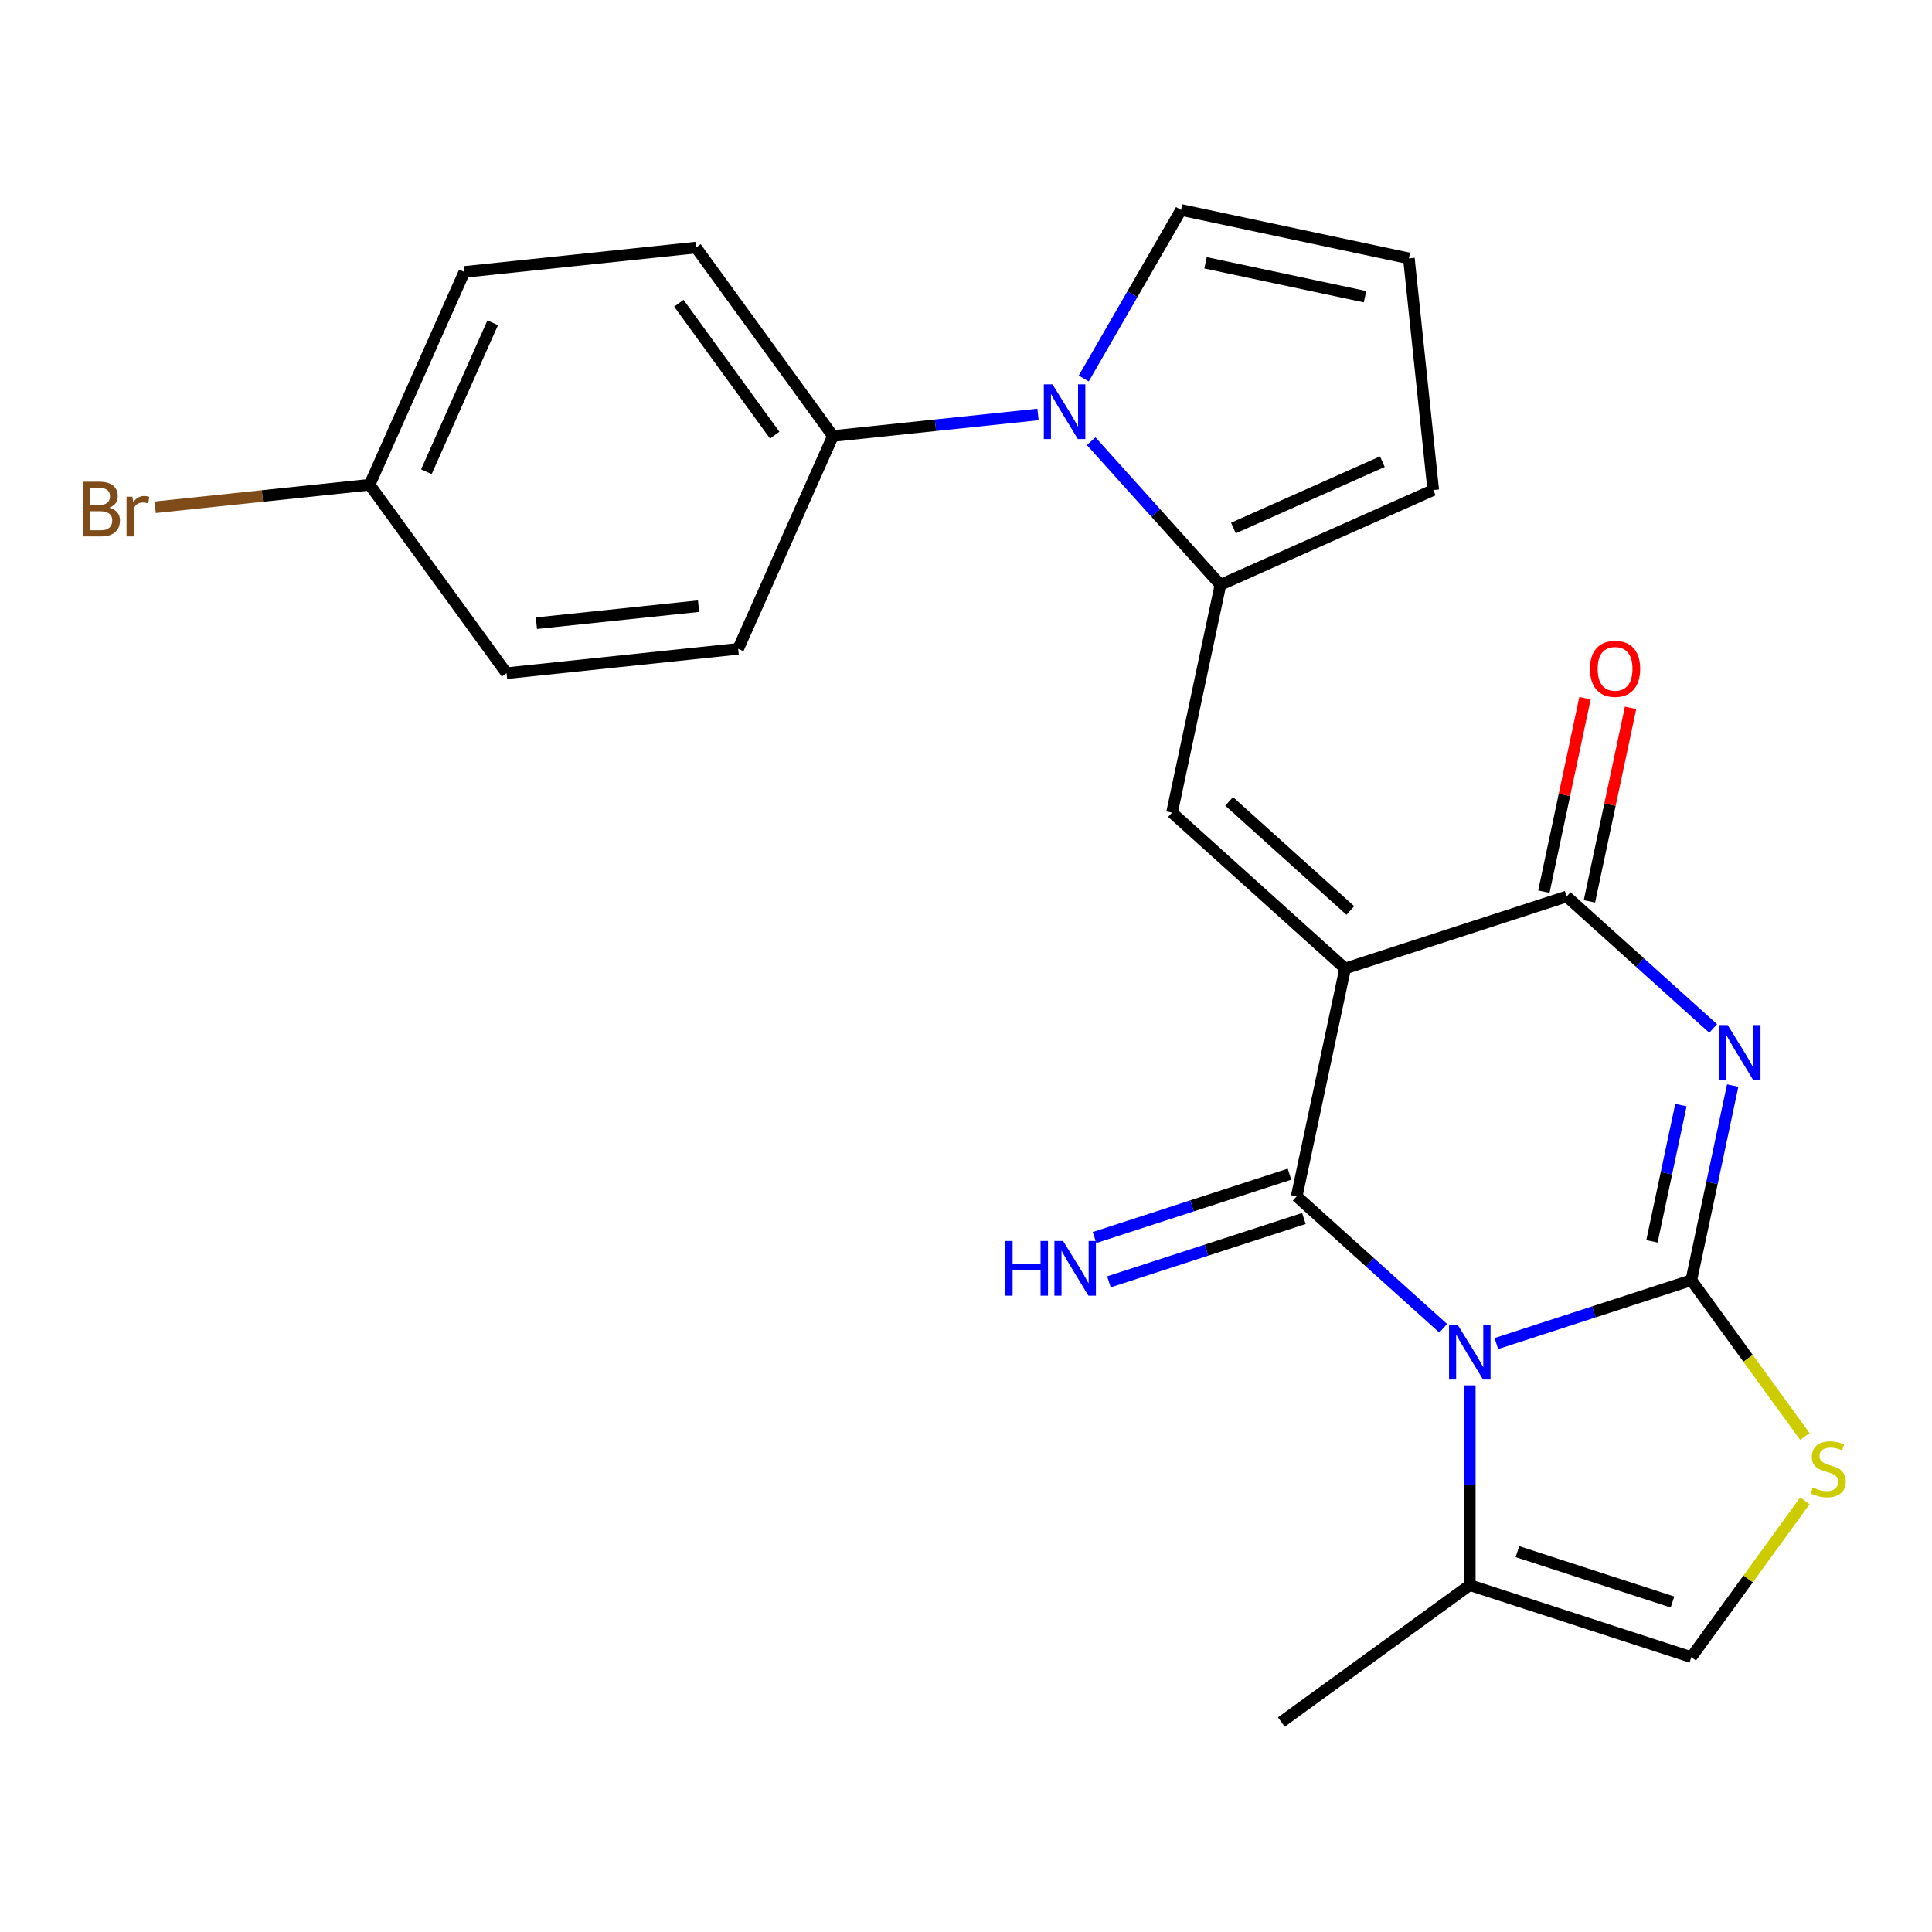 <?xml version='1.0' encoding='iso-8859-1'?>
<svg version='1.1' baseProfile='full'
              xmlns='http://www.w3.org/2000/svg'
                      xmlns:rdkit='http://www.rdkit.org/xml'
                      xmlns:xlink='http://www.w3.org/1999/xlink'
                  xml:space='preserve'
width='1000px' height='1000px' viewBox='0 0 1000 1000'>
<!-- END OF HEADER -->
<rect style='opacity:1.0;fill:#FFFFFF;stroke:none' width='1000' height='1000' x='0' y='0'> </rect>
<path class='bond-0' d='M 774.513,695.426 L 824.969,679.032' style='fill:none;fill-rule:evenodd;stroke:#0000FF;stroke-width:6px;stroke-linecap:butt;stroke-linejoin:miter;stroke-opacity:1' />
<path class='bond-0' d='M 824.969,679.032 L 875.424,662.638' style='fill:none;fill-rule:evenodd;stroke:#000000;stroke-width:6px;stroke-linecap:butt;stroke-linejoin:miter;stroke-opacity:1' />
<path class='bond-2' d='M 747.005,687.511 L 709.083,653.366' style='fill:none;fill-rule:evenodd;stroke:#0000FF;stroke-width:6px;stroke-linecap:butt;stroke-linejoin:miter;stroke-opacity:1' />
<path class='bond-2' d='M 709.083,653.366 L 671.161,619.221' style='fill:none;fill-rule:evenodd;stroke:#000000;stroke-width:6px;stroke-linecap:butt;stroke-linejoin:miter;stroke-opacity:1' />
<path class='bond-9' d='M 760.759,717.07 L 760.759,768.766' style='fill:none;fill-rule:evenodd;stroke:#0000FF;stroke-width:6px;stroke-linecap:butt;stroke-linejoin:miter;stroke-opacity:1' />
<path class='bond-9' d='M 760.759,768.766 L 760.759,820.462' style='fill:none;fill-rule:evenodd;stroke:#000000;stroke-width:6px;stroke-linecap:butt;stroke-linejoin:miter;stroke-opacity:1' />
<path class='bond-3' d='M 875.424,662.638 L 886.133,612.26' style='fill:none;fill-rule:evenodd;stroke:#000000;stroke-width:6px;stroke-linecap:butt;stroke-linejoin:miter;stroke-opacity:1' />
<path class='bond-3' d='M 886.133,612.26 L 896.841,561.881' style='fill:none;fill-rule:evenodd;stroke:#0000FF;stroke-width:6px;stroke-linecap:butt;stroke-linejoin:miter;stroke-opacity:1' />
<path class='bond-3' d='M 855.05,642.511 L 862.546,607.246' style='fill:none;fill-rule:evenodd;stroke:#000000;stroke-width:6px;stroke-linecap:butt;stroke-linejoin:miter;stroke-opacity:1' />
<path class='bond-3' d='M 862.546,607.246 L 870.042,571.981' style='fill:none;fill-rule:evenodd;stroke:#0000FF;stroke-width:6px;stroke-linecap:butt;stroke-linejoin:miter;stroke-opacity:1' />
<path class='bond-8' d='M 875.424,662.638 L 904.811,703.085' style='fill:none;fill-rule:evenodd;stroke:#000000;stroke-width:6px;stroke-linecap:butt;stroke-linejoin:miter;stroke-opacity:1' />
<path class='bond-8' d='M 904.811,703.085 L 934.197,743.532' style='fill:none;fill-rule:evenodd;stroke:#CCCC00;stroke-width:6px;stroke-linecap:butt;stroke-linejoin:miter;stroke-opacity:1' />
<path class='bond-1' d='M 696.228,501.289 L 671.161,619.221' style='fill:none;fill-rule:evenodd;stroke:#000000;stroke-width:6px;stroke-linecap:butt;stroke-linejoin:miter;stroke-opacity:1' />
<path class='bond-4' d='M 696.228,501.289 L 810.893,464.032' style='fill:none;fill-rule:evenodd;stroke:#000000;stroke-width:6px;stroke-linecap:butt;stroke-linejoin:miter;stroke-opacity:1' />
<path class='bond-5' d='M 696.228,501.289 L 606.63,420.615' style='fill:none;fill-rule:evenodd;stroke:#000000;stroke-width:6px;stroke-linecap:butt;stroke-linejoin:miter;stroke-opacity:1' />
<path class='bond-5' d='M 698.923,471.268 L 636.204,414.796' style='fill:none;fill-rule:evenodd;stroke:#000000;stroke-width:6px;stroke-linecap:butt;stroke-linejoin:miter;stroke-opacity:1' />
<path class='bond-11' d='M 667.435,607.754 L 616.979,624.148' style='fill:none;fill-rule:evenodd;stroke:#000000;stroke-width:6px;stroke-linecap:butt;stroke-linejoin:miter;stroke-opacity:1' />
<path class='bond-11' d='M 616.979,624.148 L 566.524,640.542' style='fill:none;fill-rule:evenodd;stroke:#0000FF;stroke-width:6px;stroke-linecap:butt;stroke-linejoin:miter;stroke-opacity:1' />
<path class='bond-11' d='M 674.886,630.687 L 624.431,647.081' style='fill:none;fill-rule:evenodd;stroke:#000000;stroke-width:6px;stroke-linecap:butt;stroke-linejoin:miter;stroke-opacity:1' />
<path class='bond-11' d='M 624.431,647.081 L 573.975,663.475' style='fill:none;fill-rule:evenodd;stroke:#0000FF;stroke-width:6px;stroke-linecap:butt;stroke-linejoin:miter;stroke-opacity:1' />
<path class='bond-25' d='M 886.737,532.322 L 848.815,498.177' style='fill:none;fill-rule:evenodd;stroke:#0000FF;stroke-width:6px;stroke-linecap:butt;stroke-linejoin:miter;stroke-opacity:1' />
<path class='bond-25' d='M 848.815,498.177 L 810.893,464.032' style='fill:none;fill-rule:evenodd;stroke:#000000;stroke-width:6px;stroke-linecap:butt;stroke-linejoin:miter;stroke-opacity:1' />
<path class='bond-15' d='M 822.686,466.539 L 833.331,416.46' style='fill:none;fill-rule:evenodd;stroke:#000000;stroke-width:6px;stroke-linecap:butt;stroke-linejoin:miter;stroke-opacity:1' />
<path class='bond-15' d='M 833.331,416.46 L 843.975,366.381' style='fill:none;fill-rule:evenodd;stroke:#FF0000;stroke-width:6px;stroke-linecap:butt;stroke-linejoin:miter;stroke-opacity:1' />
<path class='bond-15' d='M 799.1,461.525 L 809.745,411.447' style='fill:none;fill-rule:evenodd;stroke:#000000;stroke-width:6px;stroke-linecap:butt;stroke-linejoin:miter;stroke-opacity:1' />
<path class='bond-15' d='M 809.745,411.447 L 820.389,361.368' style='fill:none;fill-rule:evenodd;stroke:#FF0000;stroke-width:6px;stroke-linecap:butt;stroke-linejoin:miter;stroke-opacity:1' />
<path class='bond-6' d='M 606.63,420.615 L 631.697,302.683' style='fill:none;fill-rule:evenodd;stroke:#000000;stroke-width:6px;stroke-linecap:butt;stroke-linejoin:miter;stroke-opacity:1' />
<path class='bond-7' d='M 631.697,302.683 L 598.236,265.522' style='fill:none;fill-rule:evenodd;stroke:#000000;stroke-width:6px;stroke-linecap:butt;stroke-linejoin:miter;stroke-opacity:1' />
<path class='bond-7' d='M 598.236,265.522 L 564.776,228.36' style='fill:none;fill-rule:evenodd;stroke:#0000FF;stroke-width:6px;stroke-linecap:butt;stroke-linejoin:miter;stroke-opacity:1' />
<path class='bond-14' d='M 631.697,302.683 L 741.839,253.644' style='fill:none;fill-rule:evenodd;stroke:#000000;stroke-width:6px;stroke-linecap:butt;stroke-linejoin:miter;stroke-opacity:1' />
<path class='bond-14' d='M 638.41,273.299 L 715.51,238.971' style='fill:none;fill-rule:evenodd;stroke:#000000;stroke-width:6px;stroke-linecap:butt;stroke-linejoin:miter;stroke-opacity:1' />
<path class='bond-12' d='M 537.268,214.53 L 484.192,220.109' style='fill:none;fill-rule:evenodd;stroke:#0000FF;stroke-width:6px;stroke-linecap:butt;stroke-linejoin:miter;stroke-opacity:1' />
<path class='bond-12' d='M 484.192,220.109 L 431.116,225.687' style='fill:none;fill-rule:evenodd;stroke:#000000;stroke-width:6px;stroke-linecap:butt;stroke-linejoin:miter;stroke-opacity:1' />
<path class='bond-13' d='M 560.938,195.91 L 586.121,152.291' style='fill:none;fill-rule:evenodd;stroke:#0000FF;stroke-width:6px;stroke-linecap:butt;stroke-linejoin:miter;stroke-opacity:1' />
<path class='bond-13' d='M 586.121,152.291 L 611.305,108.671' style='fill:none;fill-rule:evenodd;stroke:#000000;stroke-width:6px;stroke-linecap:butt;stroke-linejoin:miter;stroke-opacity:1' />
<path class='bond-24' d='M 934.197,776.825 L 904.811,817.272' style='fill:none;fill-rule:evenodd;stroke:#CCCC00;stroke-width:6px;stroke-linecap:butt;stroke-linejoin:miter;stroke-opacity:1' />
<path class='bond-24' d='M 904.811,817.272 L 875.424,857.719' style='fill:none;fill-rule:evenodd;stroke:#000000;stroke-width:6px;stroke-linecap:butt;stroke-linejoin:miter;stroke-opacity:1' />
<path class='bond-10' d='M 760.759,820.462 L 875.424,857.719' style='fill:none;fill-rule:evenodd;stroke:#000000;stroke-width:6px;stroke-linecap:butt;stroke-linejoin:miter;stroke-opacity:1' />
<path class='bond-10' d='M 785.41,803.117 L 865.676,829.197' style='fill:none;fill-rule:evenodd;stroke:#000000;stroke-width:6px;stroke-linecap:butt;stroke-linejoin:miter;stroke-opacity:1' />
<path class='bond-23' d='M 760.759,820.462 L 663.219,891.329' style='fill:none;fill-rule:evenodd;stroke:#000000;stroke-width:6px;stroke-linecap:butt;stroke-linejoin:miter;stroke-opacity:1' />
<path class='bond-17' d='M 431.116,225.687 L 360.249,128.147' style='fill:none;fill-rule:evenodd;stroke:#000000;stroke-width:6px;stroke-linecap:butt;stroke-linejoin:miter;stroke-opacity:1' />
<path class='bond-17' d='M 400.978,225.23 L 351.371,156.952' style='fill:none;fill-rule:evenodd;stroke:#000000;stroke-width:6px;stroke-linecap:butt;stroke-linejoin:miter;stroke-opacity:1' />
<path class='bond-18' d='M 431.116,225.687 L 382.077,335.83' style='fill:none;fill-rule:evenodd;stroke:#000000;stroke-width:6px;stroke-linecap:butt;stroke-linejoin:miter;stroke-opacity:1' />
<path class='bond-26' d='M 611.305,108.671 L 729.237,133.738' style='fill:none;fill-rule:evenodd;stroke:#000000;stroke-width:6px;stroke-linecap:butt;stroke-linejoin:miter;stroke-opacity:1' />
<path class='bond-26' d='M 623.982,136.018 L 706.534,153.565' style='fill:none;fill-rule:evenodd;stroke:#000000;stroke-width:6px;stroke-linecap:butt;stroke-linejoin:miter;stroke-opacity:1' />
<path class='bond-16' d='M 741.839,253.644 L 729.237,133.738' style='fill:none;fill-rule:evenodd;stroke:#000000;stroke-width:6px;stroke-linecap:butt;stroke-linejoin:miter;stroke-opacity:1' />
<path class='bond-21' d='M 360.249,128.147 L 240.343,140.75' style='fill:none;fill-rule:evenodd;stroke:#000000;stroke-width:6px;stroke-linecap:butt;stroke-linejoin:miter;stroke-opacity:1' />
<path class='bond-20' d='M 382.077,335.83 L 262.172,348.433' style='fill:none;fill-rule:evenodd;stroke:#000000;stroke-width:6px;stroke-linecap:butt;stroke-linejoin:miter;stroke-opacity:1' />
<path class='bond-20' d='M 361.571,313.739 L 277.637,322.561' style='fill:none;fill-rule:evenodd;stroke:#000000;stroke-width:6px;stroke-linecap:butt;stroke-linejoin:miter;stroke-opacity:1' />
<path class='bond-19' d='M 191.305,250.892 L 262.172,348.433' style='fill:none;fill-rule:evenodd;stroke:#000000;stroke-width:6px;stroke-linecap:butt;stroke-linejoin:miter;stroke-opacity:1' />
<path class='bond-22' d='M 191.305,250.892 L 135.809,256.725' style='fill:none;fill-rule:evenodd;stroke:#000000;stroke-width:6px;stroke-linecap:butt;stroke-linejoin:miter;stroke-opacity:1' />
<path class='bond-22' d='M 135.809,256.725 L 80.313,262.558' style='fill:none;fill-rule:evenodd;stroke:#7F4C19;stroke-width:6px;stroke-linecap:butt;stroke-linejoin:miter;stroke-opacity:1' />
<path class='bond-27' d='M 191.305,250.892 L 240.343,140.75' style='fill:none;fill-rule:evenodd;stroke:#000000;stroke-width:6px;stroke-linecap:butt;stroke-linejoin:miter;stroke-opacity:1' />
<path class='bond-27' d='M 220.689,244.179 L 255.016,167.079' style='fill:none;fill-rule:evenodd;stroke:#000000;stroke-width:6px;stroke-linecap:butt;stroke-linejoin:miter;stroke-opacity:1' />
<path  class='atom-0' d='M 754.499 685.735
L 763.779 700.735
Q 764.699 702.215, 766.179 704.895
Q 767.659 707.575, 767.739 707.735
L 767.739 685.735
L 771.499 685.735
L 771.499 714.055
L 767.619 714.055
L 757.659 697.655
Q 756.499 695.735, 755.259 693.535
Q 754.059 691.335, 753.699 690.655
L 753.699 714.055
L 750.019 714.055
L 750.019 685.735
L 754.499 685.735
' fill='#0000FF'/>
<path  class='atom-4' d='M 894.231 530.547
L 903.511 545.547
Q 904.431 547.027, 905.911 549.707
Q 907.391 552.387, 907.471 552.547
L 907.471 530.547
L 911.231 530.547
L 911.231 558.867
L 907.351 558.867
L 897.391 542.467
Q 896.231 540.547, 894.991 538.347
Q 893.791 536.147, 893.431 535.467
L 893.431 558.867
L 889.751 558.867
L 889.751 530.547
L 894.231 530.547
' fill='#0000FF'/>
<path  class='atom-8' d='M 544.762 198.925
L 554.042 213.925
Q 554.962 215.405, 556.442 218.085
Q 557.922 220.765, 558.002 220.925
L 558.002 198.925
L 561.762 198.925
L 561.762 227.245
L 557.882 227.245
L 547.922 210.845
Q 546.762 208.925, 545.522 206.725
Q 544.322 204.525, 543.962 203.845
L 543.962 227.245
L 540.282 227.245
L 540.282 198.925
L 544.762 198.925
' fill='#0000FF'/>
<path  class='atom-9' d='M 938.291 769.899
Q 938.611 770.019, 939.931 770.579
Q 941.251 771.139, 942.691 771.499
Q 944.171 771.819, 945.611 771.819
Q 948.291 771.819, 949.851 770.539
Q 951.411 769.219, 951.411 766.939
Q 951.411 765.379, 950.611 764.419
Q 949.851 763.459, 948.651 762.939
Q 947.451 762.419, 945.451 761.819
Q 942.931 761.059, 941.411 760.339
Q 939.931 759.619, 938.851 758.099
Q 937.811 756.579, 937.811 754.019
Q 937.811 750.459, 940.211 748.259
Q 942.651 746.059, 947.451 746.059
Q 950.731 746.059, 954.451 747.619
L 953.531 750.699
Q 950.131 749.299, 947.571 749.299
Q 944.811 749.299, 943.291 750.459
Q 941.771 751.579, 941.811 753.539
Q 941.811 755.059, 942.571 755.979
Q 943.371 756.899, 944.491 757.419
Q 945.651 757.939, 947.571 758.539
Q 950.131 759.339, 951.651 760.139
Q 953.171 760.939, 954.251 762.579
Q 955.371 764.179, 955.371 766.939
Q 955.371 770.859, 952.731 772.979
Q 950.131 775.059, 945.771 775.059
Q 943.251 775.059, 941.331 774.499
Q 939.451 773.979, 937.211 773.059
L 938.291 769.899
' fill='#CCCC00'/>
<path  class='atom-12' d='M 520.275 642.318
L 524.115 642.318
L 524.115 654.358
L 538.595 654.358
L 538.595 642.318
L 542.435 642.318
L 542.435 670.638
L 538.595 670.638
L 538.595 657.558
L 524.115 657.558
L 524.115 670.638
L 520.275 670.638
L 520.275 642.318
' fill='#0000FF'/>
<path  class='atom-12' d='M 550.235 642.318
L 559.515 657.318
Q 560.435 658.798, 561.915 661.478
Q 563.395 664.158, 563.475 664.318
L 563.475 642.318
L 567.235 642.318
L 567.235 670.638
L 563.355 670.638
L 553.395 654.238
Q 552.235 652.318, 550.995 650.118
Q 549.795 647.918, 549.435 647.238
L 549.435 670.638
L 545.755 670.638
L 545.755 642.318
L 550.235 642.318
' fill='#0000FF'/>
<path  class='atom-16' d='M 822.96 346.18
Q 822.96 339.38, 826.32 335.58
Q 829.68 331.78, 835.96 331.78
Q 842.24 331.78, 845.6 335.58
Q 848.96 339.38, 848.96 346.18
Q 848.96 353.06, 845.56 356.98
Q 842.16 360.86, 835.96 360.86
Q 829.72 360.86, 826.32 356.98
Q 822.96 353.1, 822.96 346.18
M 835.96 357.66
Q 840.28 357.66, 842.6 354.78
Q 844.96 351.86, 844.96 346.18
Q 844.96 340.62, 842.6 337.82
Q 840.28 334.98, 835.96 334.98
Q 831.64 334.98, 829.28 337.78
Q 826.96 340.58, 826.96 346.18
Q 826.96 351.9, 829.28 354.78
Q 831.64 357.66, 835.96 357.66
' fill='#FF0000'/>
<path  class='atom-23' d='M 56.619 262.775
Q 59.339 263.535, 60.699 265.215
Q 62.099 266.855, 62.099 269.295
Q 62.099 273.215, 59.579 275.455
Q 57.099 277.655, 52.379 277.655
L 42.859 277.655
L 42.859 249.335
L 51.219 249.335
Q 56.059 249.335, 58.499 251.295
Q 60.939 253.255, 60.939 256.855
Q 60.939 261.135, 56.619 262.775
M 46.659 252.535
L 46.659 261.415
L 51.219 261.415
Q 54.019 261.415, 55.459 260.295
Q 56.939 259.135, 56.939 256.855
Q 56.939 252.535, 51.219 252.535
L 46.659 252.535
M 52.379 274.455
Q 55.139 274.455, 56.619 273.135
Q 58.099 271.815, 58.099 269.295
Q 58.099 266.975, 56.459 265.815
Q 54.859 264.615, 51.779 264.615
L 46.659 264.615
L 46.659 274.455
L 52.379 274.455
' fill='#7F4C19'/>
<path  class='atom-23' d='M 68.539 257.095
L 68.979 259.935
Q 71.139 256.735, 74.659 256.735
Q 75.779 256.735, 77.299 257.135
L 76.699 260.495
Q 74.979 260.095, 74.019 260.095
Q 72.339 260.095, 71.219 260.775
Q 70.139 261.415, 69.259 262.975
L 69.259 277.655
L 65.499 277.655
L 65.499 257.095
L 68.539 257.095
' fill='#7F4C19'/>
</svg>
